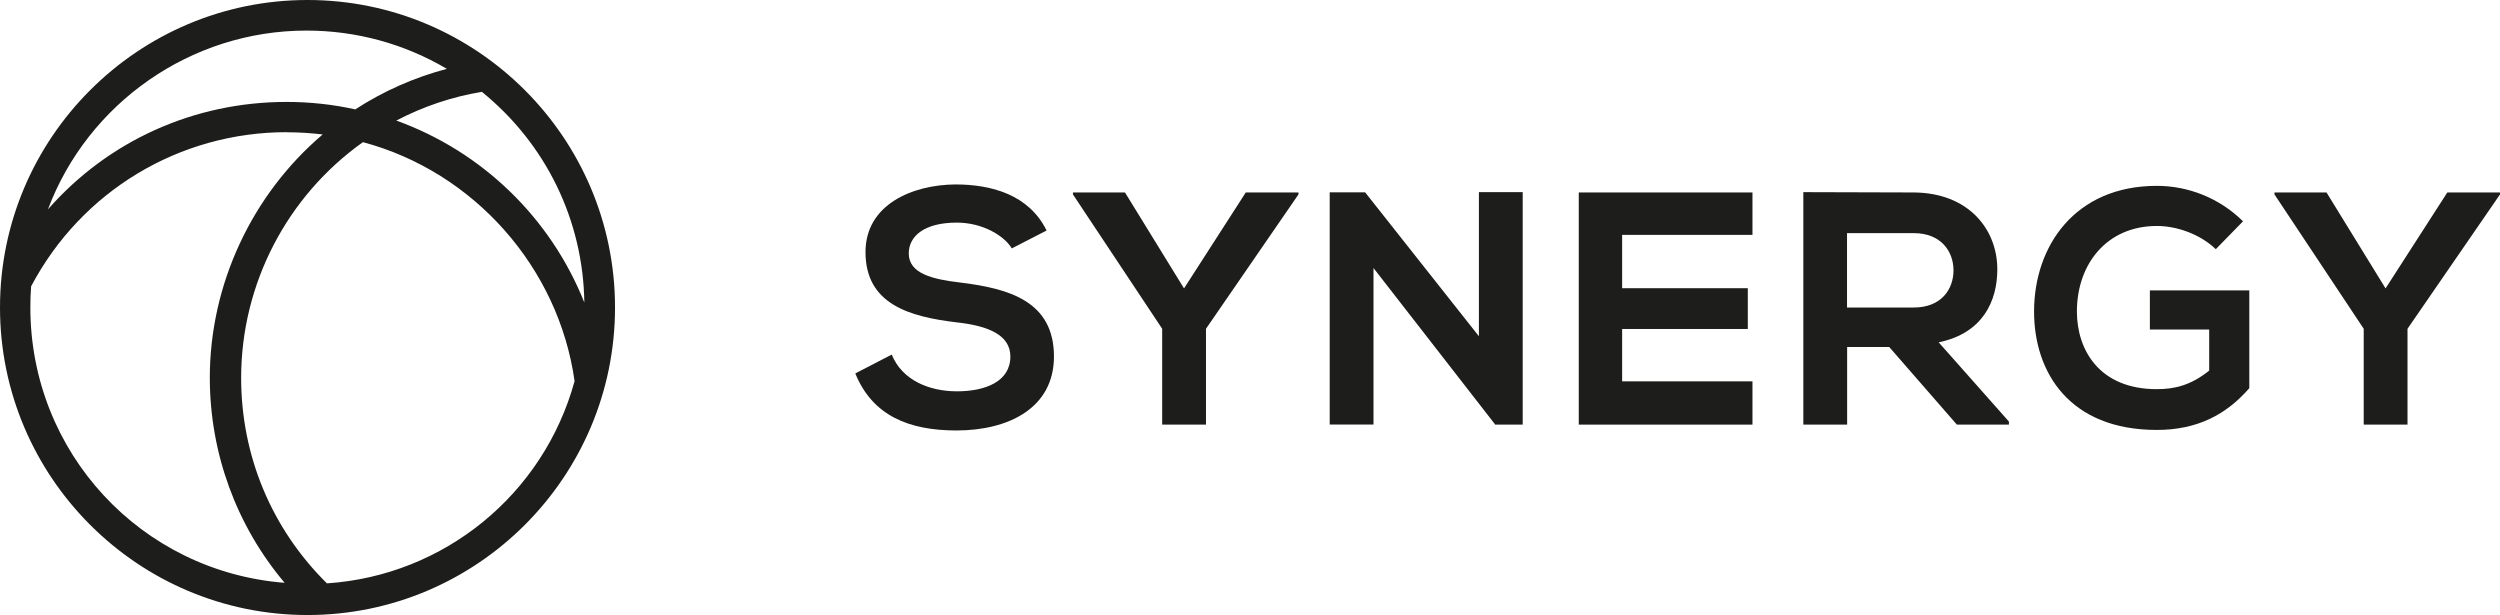 <svg xmlns="http://www.w3.org/2000/svg" id="uuid-33421669-e070-41ff-a81d-c62f00d78d35" viewBox="0 0 230.56 56.72"><defs><style>.uuid-ecd94a6e-02a5-4fb4-9ab6-45d9dcea9857{fill:#1d1d1b;}</style></defs><g id="uuid-30a441e6-926d-4c2b-96ee-4701d5f9055b"><path class="uuid-ecd94a6e-02a5-4fb4-9ab6-45d9dcea9857" d="M28.36,0C12.72,0,0,12.72,0,28.36s12.72,28.36,28.36,28.36,28.36-12.72,28.36-28.36S44,0,28.36,0ZM36.55,11.12c2.48-1.3,5.12-2.19,7.89-2.65,5.91,4.79,9.34,11.84,9.45,19.43-3.1-7.79-9.41-13.92-17.34-16.78ZM30.15,53.8c-5.1-5.04-7.91-11.76-7.91-18.95,0-8.63,4.2-16.74,11.23-21.74,10.23,2.73,18.05,11.55,19.52,22.04-2.87,10.46-12.03,17.93-22.84,18.65ZM32.77,10.09c-2.07-.46-4.2-.69-6.34-.69-8.54,0-16.45,3.58-22.01,9.91C8.11,9.5,17.61,2.82,28.26,2.82c4.59,0,9.04,1.22,12.95,3.53-2.99.79-5.83,2.04-8.45,3.74ZM26.46,12.2c1.1,0,2.21.07,3.3.2-6.54,5.55-10.41,13.86-10.41,22.43,0,6.95,2.44,13.63,6.9,18.92-13.23-1.04-23.45-12-23.45-25.4,0-.63.02-1.28.07-1.94,4.63-8.78,13.66-14.22,23.58-14.22Z"></path><path class="uuid-ecd94a6e-02a5-4fb4-9ab6-45d9dcea9857" d="M93.32,22.92c-.73-1.22-2.75-2.39-5.08-2.39-3,0-4.43,1.25-4.43,2.84,0,1.87,2.2,2.39,4.77,2.69,4.46.55,8.62,1.71,8.62,6.82,0,4.77-4.22,6.82-8.99,6.82-4.37,0-7.74-1.35-9.33-5.26l3.36-1.74c.95,2.35,3.43,3.39,6.02,3.39s4.92-.89,4.92-3.21c0-2.02-2.11-2.84-4.95-3.15-4.37-.52-8.41-1.68-8.41-6.48,0-4.4,4.34-6.21,8.29-6.24,3.33,0,6.79.95,8.41,4.25l-3.21,1.65Z"></path><path class="uuid-ecd94a6e-02a5-4fb4-9ab6-45d9dcea9857" d="M109.2,26.59l5.69-8.84h4.86v.18l-8.53,12.39v8.84h-4.04v-8.84l-8.23-12.39v-.18h4.8l5.44,8.84Z"></path><path class="uuid-ecd94a6e-02a5-4fb4-9ab6-45d9dcea9857" d="M136.39,17.72h4.04v21.44h-2.51v.03l-11.25-14.47v14.43h-4.04v-21.41h3.27l10.49,13.27v-13.3Z"></path><path class="uuid-ecd94a6e-02a5-4fb4-9ab6-45d9dcea9857" d="M161.62,39.16h-16.02v-21.41h16.02v3.91h-12.02v4.92h11.59v3.76h-11.59v4.83h12.02v3.98Z"></path><path class="uuid-ecd94a6e-02a5-4fb4-9ab6-45d9dcea9857" d="M185.27,39.16h-4.8l-6.24-7.16h-3.88v7.16h-4.04v-21.44c3.39,0,6.79.03,10.18.03,5.05.03,7.71,3.39,7.71,7.09,0,2.94-1.35,5.9-5.41,6.73l6.48,7.31v.28ZM170.34,21.51v6.85h6.15c2.57,0,3.67-1.71,3.67-3.43s-1.13-3.43-3.67-3.43h-6.15Z"></path><path class="uuid-ecd94a6e-02a5-4fb4-9ab6-45d9dcea9857" d="M204.35,22.98c-1.44-1.38-3.58-2.14-5.44-2.14-4.59,0-7.37,3.49-7.37,7.89,0,3.52,2.05,7.16,7.37,7.16,1.68,0,3.15-.37,4.83-1.71v-3.79h-5.47v-3.61h9.17v9.02c-2.11,2.42-4.77,3.85-8.53,3.85-8.04,0-11.32-5.29-11.32-10.92,0-6.02,3.76-11.59,11.32-11.59,2.87,0,5.75,1.1,7.95,3.27l-2.51,2.57Z"></path><path class="uuid-ecd94a6e-02a5-4fb4-9ab6-45d9dcea9857" d="M220.01,26.59l5.69-8.84h4.86v.18l-8.53,12.39v8.84h-4.04v-8.84l-8.23-12.39v-.18h4.8l5.44,8.84Z"></path></g></svg>